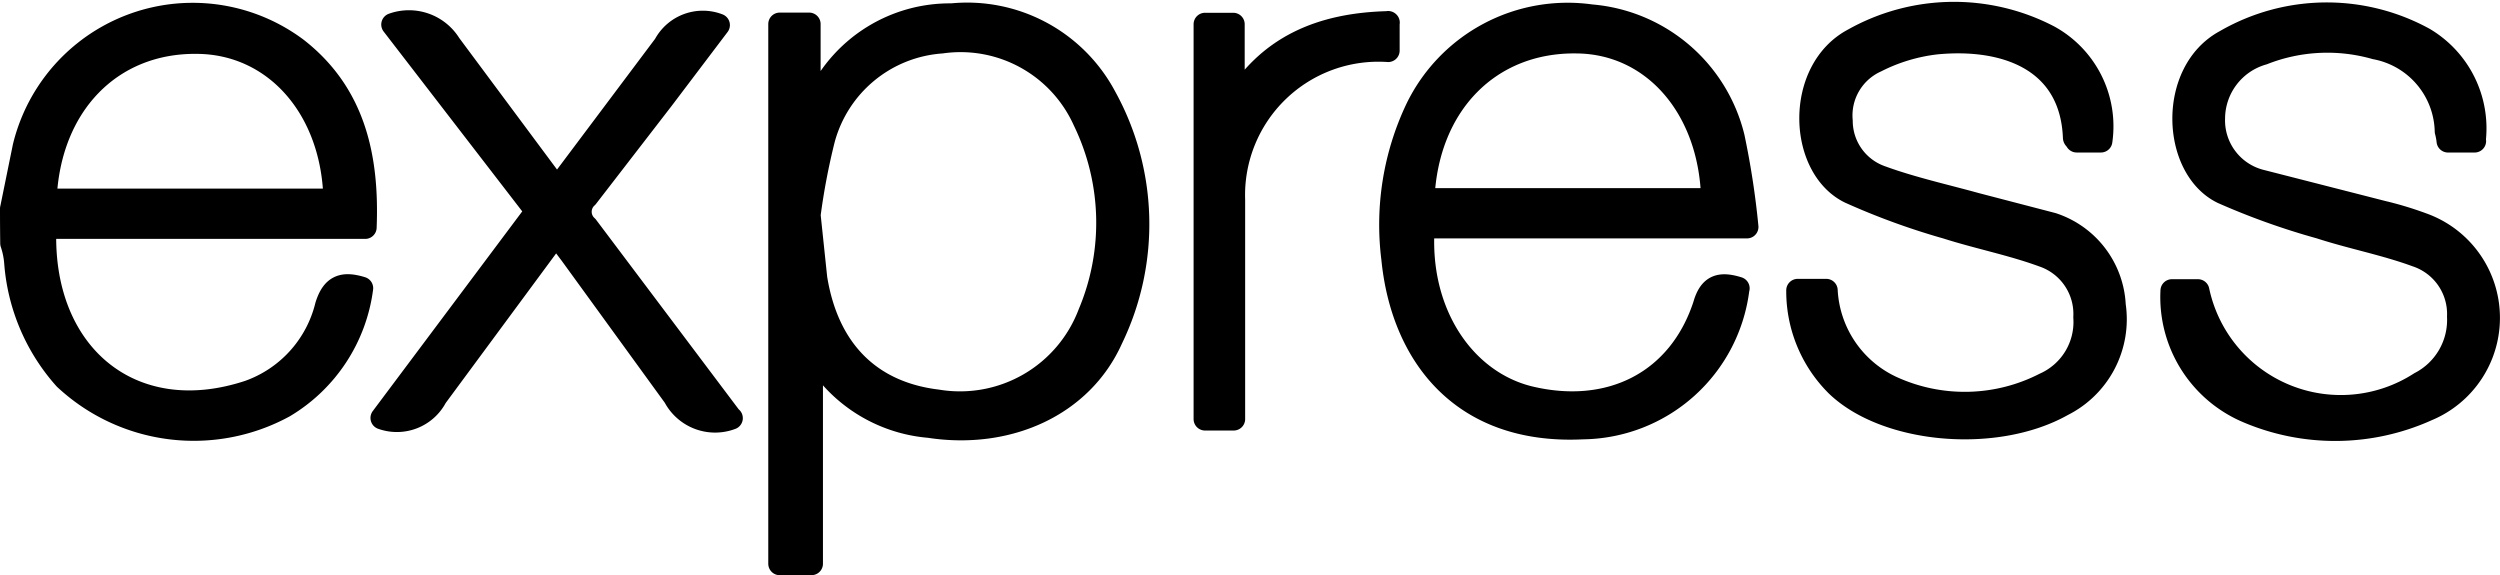 <svg xmlns="http://www.w3.org/2000/svg" width="109.001" height="25.079" viewBox="0 0 109.001 25.079">
  <g id="expressjs-ar21_bgwhite" data-name="expressjs-ar21~bgwhite" transform="translate(-6.831 -17.669)">
    <path id="Path_3624" data-name="Path 3624" d="M40.828,42.248V18.718h1.282v3.7a4.843,4.843,0,0,0,.418-.522,6.355,6.355,0,0,1,5.793-3.58,6.811,6.811,0,0,1,6.692,3.58,11.465,11.465,0,0,1,.279,10.549c-1.3,2.9-4.511,4.345-7.949,3.815a6.43,6.43,0,0,1-5.131-3.372v9.358Zm1.282-15.207L42.4,29.8c.507,3.145,2.374,5,5.305,5.352a6.032,6.032,0,0,0,6.623-3.815,10.2,10.2,0,0,0-.226-8.412,5.911,5.911,0,0,0-6.222-3.424,5.746,5.746,0,0,0-5.139,4.231,29.113,29.113,0,0,0-.629,3.3Zm40.5,3.2a6.9,6.9,0,0,1-6.754,6.083c-5.375.27-7.9-3.285-8.3-7.386A11.791,11.791,0,0,1,68.6,22.418a7.307,7.307,0,0,1,7.6-4.058,6.974,6.974,0,0,1,6.2,5.292,35.564,35.564,0,0,1,.6,3.911H68.884c-.261,3.719,1.745,6.708,4.589,7.429,3.543.868,6.57-.661,7.669-4.015.244-.861.689-.982,1.474-.738ZM68.873,26.373H81.5c-.079-3.962-2.556-6.841-5.916-6.874-3.794-.061-6.545,2.7-6.71,6.874Zm16.344,3.954h1.238a4.942,4.942,0,0,0,2.914,4.258,7.647,7.647,0,0,0,6.614-.174A2.96,2.96,0,0,0,97.728,31.5a2.686,2.686,0,0,0-1.815-2.685c-1.362-.5-2.809-.782-4.2-1.225a30.843,30.843,0,0,1-4.223-1.538c-2.235-1.086-2.374-5.318.157-6.657a8.943,8.943,0,0,1,8.516-.131,4.462,4.462,0,0,1,2.269,4.554H97.375c0-.051-.1-.1-.1-.148-.131-3.37-2.976-4.423-6.029-4.127a7.733,7.733,0,0,0-2.618.79,2.6,2.6,0,0,0-1.517,2.607,2.6,2.6,0,0,0,1.745,2.451c1.333.487,2.748.8,4.127,1.181l3.332.868a3.923,3.923,0,0,1,2.7,3.537,4.175,4.175,0,0,1-2.26,4.345c-2.914,1.642-7.714,1.208-9.851-.868a5.78,5.78,0,0,1-1.692-4.127Zm29.509-6.508h-1.161a2.619,2.619,0,0,0-.079-.426A3.783,3.783,0,0,0,110.4,19.76,7.648,7.648,0,0,0,105.5,20a2.963,2.963,0,0,0-2.155,2.824,2.728,2.728,0,0,0,2.094,2.746l5.305,1.356a14.8,14.8,0,0,1,1.692.513,4.335,4.335,0,0,1,.226,8.09,9.747,9.747,0,0,1-7.853.079,5.42,5.42,0,0,1-3.281-5.266h1.134a6.368,6.368,0,0,0,9.685,4.032,3.1,3.1,0,0,0,1.675-2.9,2.686,2.686,0,0,0-1.841-2.668c-1.362-.5-2.809-.773-4.2-1.225a31,31,0,0,1-4.249-1.52c-2.182-1.069-2.356-5.266.131-6.6a8.819,8.819,0,0,1,8.656-.1,4.538,4.538,0,0,1,2.19,4.458ZM38.718,35.9a2,2,0,0,1-2.478-.938l-4.511-6.213-.654-.868-5.235,7.09a1.921,1.921,0,0,1-2.356.921l6.745-9.011-6.275-8.142a2.091,2.091,0,0,1,2.486.868l4.676,6.29,4.7-6.265a1.88,1.88,0,0,1,2.339-.869l-2.435,3.217-3.3,4.275a.866.866,0,0,0,0,1.295l6.282,8.35ZM67.356,18.649v1.225a6.314,6.314,0,0,0-6.736,6.508v9.558H59.372V18.726H60.6v3.528c1.509-2.573,3.839-3.528,6.762-3.6ZM7.333,26.766l.55-2.7a7.566,7.566,0,0,1,11.894-4.258c2.478,1.938,3.1,4.684,2.976,7.777H8.79c-.226,5.526,3.778,8.863,8.9,7.16A5.319,5.319,0,0,0,21.066,31c.271-.868.718-1.017,1.536-.766a7.054,7.054,0,0,1-3.386,5.153,8.229,8.229,0,0,1-9.555-1.216,8.545,8.545,0,0,1-2.146-5.024,3.433,3.433,0,0,0-.174-.868q-.01-.773-.01-1.511Zm1.474-.374H21.433c-.079-4.006-2.618-6.847-6-6.874-3.769-.051-6.466,2.728-6.632,6.856Z" transform="translate(0)" stroke="#000" stroke-linejoin="round" stroke-width="1"/>
  </g>
</svg>
